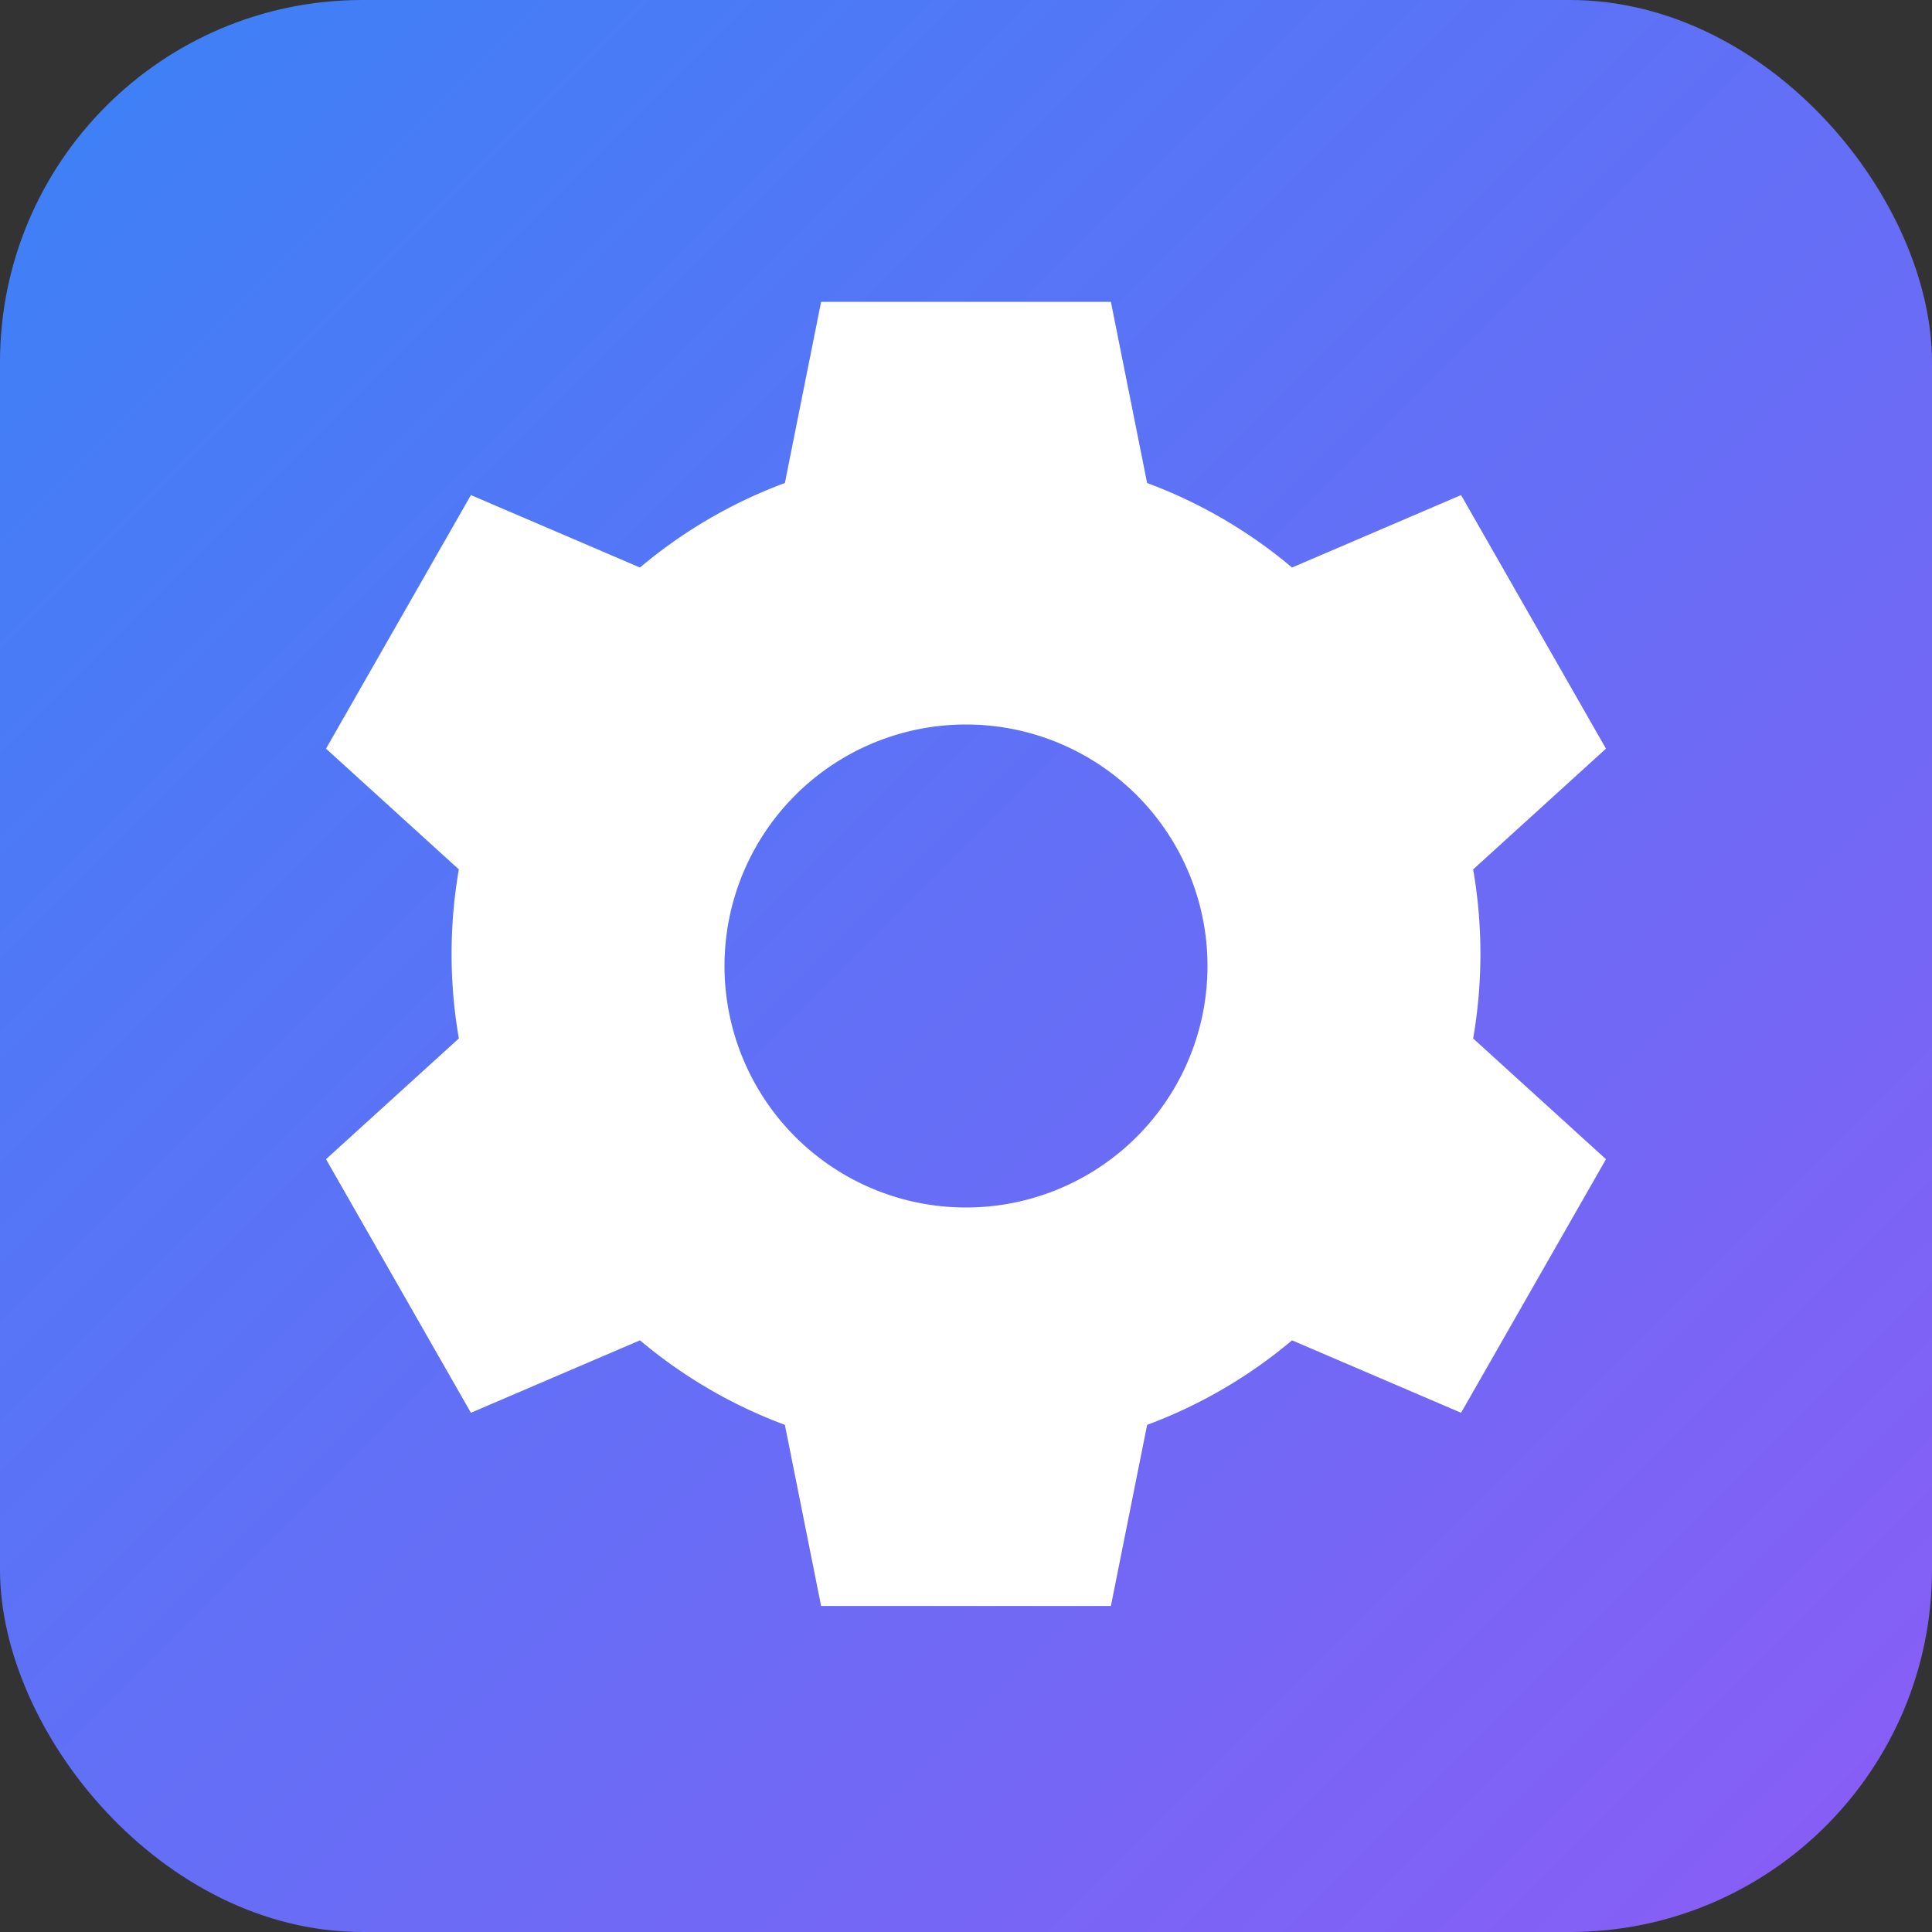 <svg xmlns="http://www.w3.org/2000/svg" viewBox="0 0 32 32">
  <rect x="0" y="0" width="32" height="32" fill="#333333" stroke="none"/>
  <defs>
    <linearGradient id="bg" x1="0%" y1="0%" x2="100%" y2="100%">
      <stop offset="0%" stop-color="#3b82f6"/>
      <stop offset="100%" stop-color="#8b5cf6"/>
    </linearGradient>
  </defs>
  <rect width="32" height="32" rx="6" fill="url(#bg)"/>
  <path fill="white" d="M18.4 5h-4.8l-.6 3a8.1 8.1 0 0 0-2.4 1.4l-2.8-1.2-2.4 4.2 2.2 2a8.2 8.2 0 0 0 0 2.8l-2.2 2 2.4 4.2 2.8-1.2a8.1 8.1 0 0 0 2.4 1.4l.6 3h4.8l.6-3a8.1 8.1 0 0 0 2.4-1.4l2.8 1.2 2.4-4.2-2.2-2a8.2 8.2 0 0 0 0-2.8l2.2-2-2.4-4.2-2.8 1.2a8.1 8.1 0 0 0-2.4-1.4l-.6-3zM16 12a4 4 0 1 1 0 8 4 4 0 0 1 0-8z"/>
</svg>
